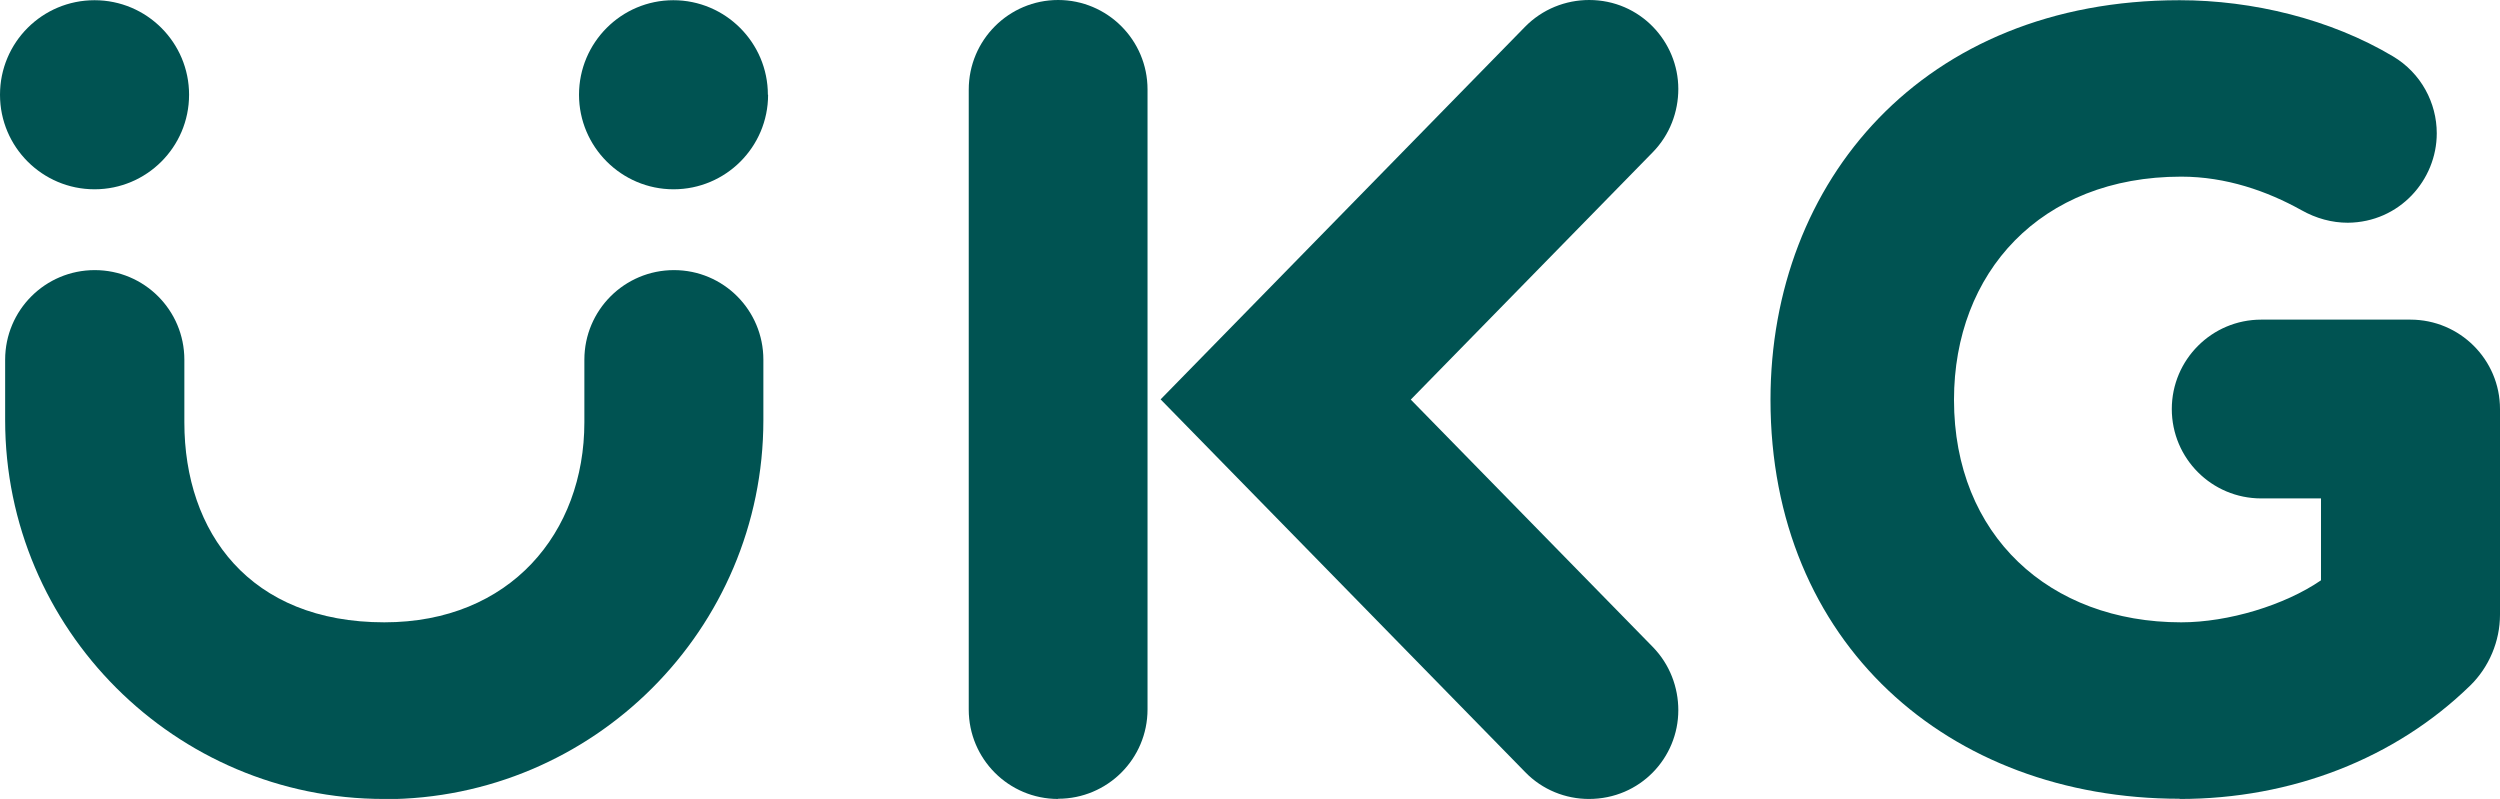 <?xml version="1.0" encoding="UTF-8"?><svg id="Layer_1" xmlns="http://www.w3.org/2000/svg" viewBox="0 0 116.62 37.27"><defs><style>.cls-1{fill:#005352;}</style></defs><path class="cls-1" d="M8.82,4.42c0,2.44-1.98,4.41-4.41,4.41S0,6.86,0,4.42,1.97,.01,4.41,.01s4.41,1.98,4.41,4.41"/><path class="cls-1" d="M35.83,4.42c0,2.44-1.98,4.41-4.41,4.41s-4.41-1.98-4.41-4.41S28.98,.01,31.41,.01s4.41,1.98,4.41,4.41"/><path class="cls-1" d="M74.12,37.27c-1.08,0-2.17-.42-2.98-1.26l-17-17.38L71.13,1.26C71.95,.42,73.04,0,74.13,0,76.51,0,78.29,1.94,78.29,4.15c0,1.06-.39,2.13-1.19,2.95l-11.29,11.54,11.29,11.54c.8,.82,1.19,1.89,1.19,2.95,0,2.22-1.78,4.14-4.17,4.14"/><path class="cls-1" d="M49.36,37.27c-2.31,0-4.17-1.87-4.17-4.17V4.18C45.19,1.87,47.06,0,49.36,0s4.17,1.87,4.17,4.17v28.92c0,2.31-1.87,4.17-4.17,4.17"/><path class="cls-1" d="M101.67,37.26c-10.79,0-19.08-7.28-19.08-18.61,0-10.19,7.12-18.64,19.08-18.64,3.41,0,7.04,.88,9.96,2.62,1.31,.78,2.04,2.17,2.04,3.59,0,2.17-1.73,4.15-4.15,4.17-.74,0-1.48-.2-2.17-.59-1.58-.88-3.5-1.56-5.6-1.56-6.57,0-10.6,4.48-10.6,10.41,0,6.32,4.45,10.38,10.6,10.38,2.2,0,4.83-.8,6.52-1.96v-3.82h-2.79c-2.31,0-4.17-1.87-4.17-4.17s1.87-4.17,4.17-4.17h6.96c2.31,0,4.18,1.87,4.18,4.17v9.59c0,1.24-.51,2.45-1.39,3.31-3.5,3.41-8.33,5.29-13.55,5.29"/><path class="cls-1" d="M17.91,37.27C8.17,37.27,.24,29.34,.24,19.6v-2.82c0-2.31,1.87-4.18,4.18-4.18s4.18,1.87,4.18,4.18v2.92c0,5.14,3.05,9.33,9.33,9.33,5.87,0,9.33-4.18,9.33-9.33v-2.92c0-2.31,1.87-4.18,4.18-4.18s4.17,1.87,4.17,4.18v2.82c0,9.75-7.93,17.68-17.68,17.68"/></svg>
